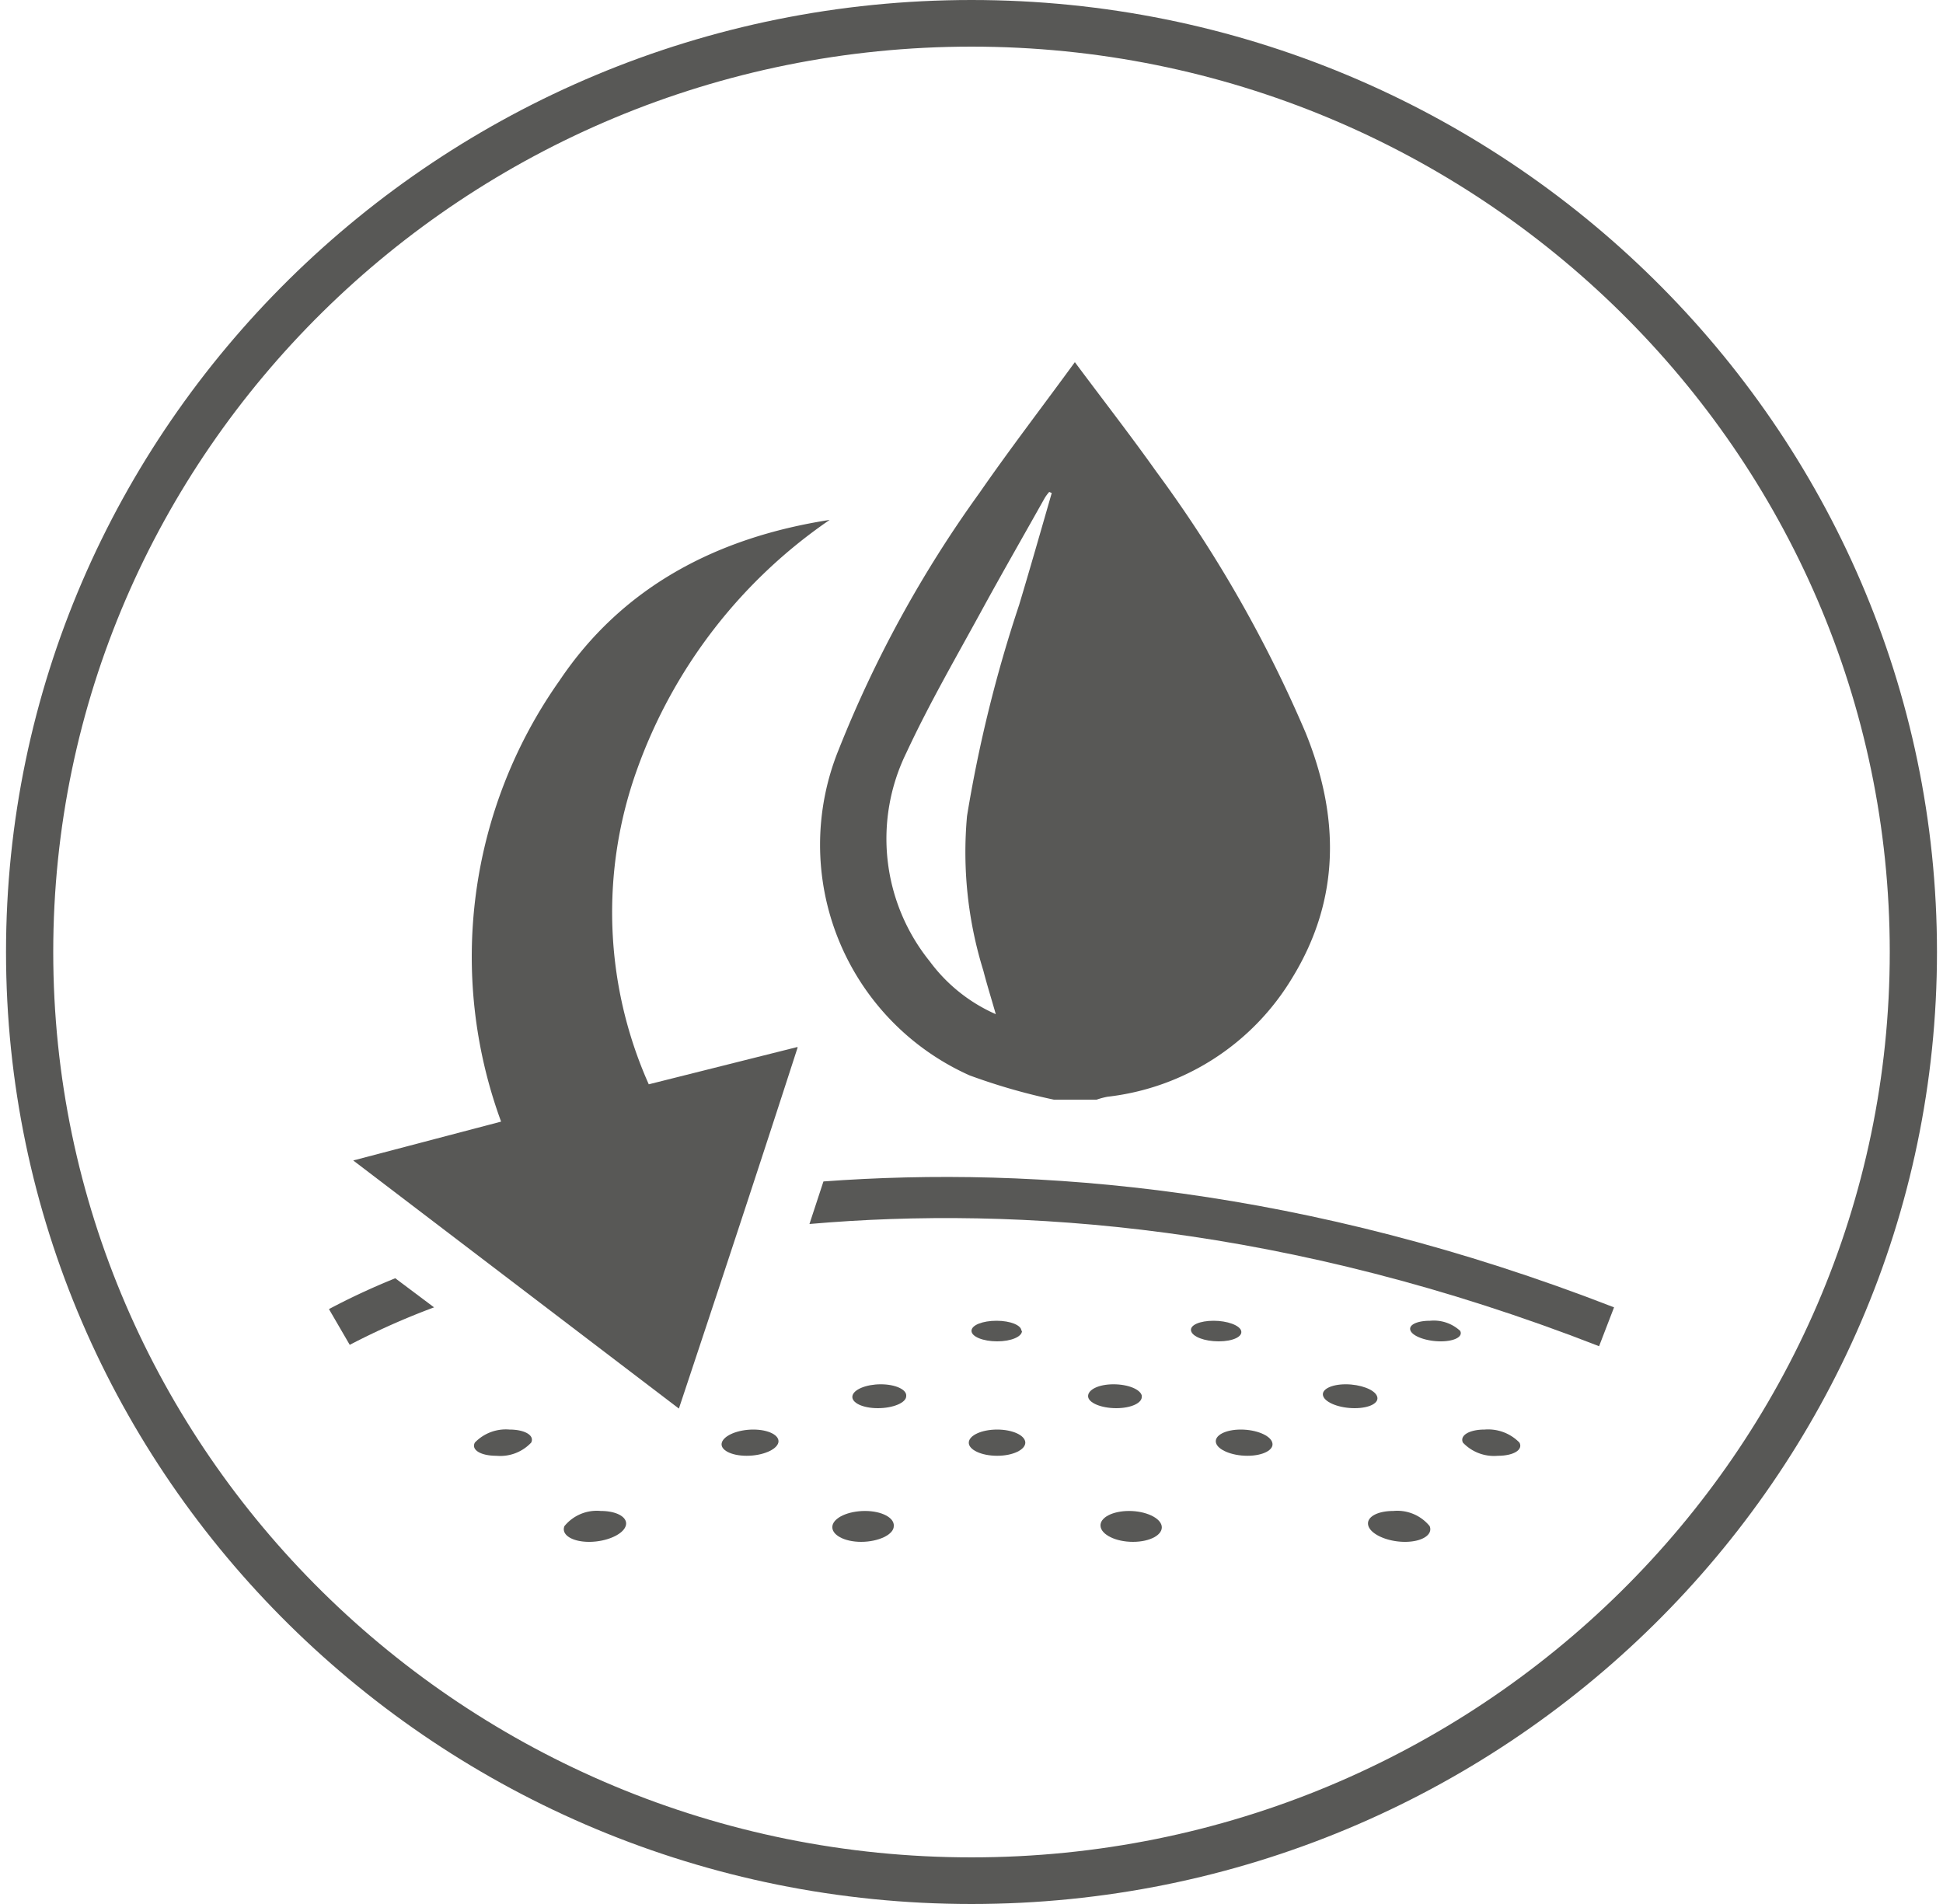 <?xml version="1.0" encoding="UTF-8"?> <svg xmlns="http://www.w3.org/2000/svg" viewBox="0 0 100 98"><defs><style>.a{fill:#585856;}</style></defs><title>agromarina</title><path class="a" d="M50,2.4C23.94,2.4,2.74,23.3,2.74,49S23.94,95.6,50,95.6,97.26,74.7,97.26,49,76.06,2.4,50,2.4M50,98C22.6,98,.31,76,.31,49S22.6,0,50,0,99.69,22,99.69,49,77.4,98,50,98"></path><path class="a" d="M27.34,74.25a2.18,2.18,0,0,1-1.79.68c-.82,0-1.31-.31-1.11-.68a2.21,2.21,0,0,1,1.78-.67c.79,0,1.3.3,1.12.67"></path><path class="a" d="M32.2,78.55c-.15.44-1,.81-1.88.81s-1.45-.37-1.27-.81a2.15,2.15,0,0,1,1.87-.78c.86,0,1.43.35,1.28.78"></path><path class="a" d="M40.06,74.25c-.09.37-.82.68-1.63.68s-1.39-.31-1.28-.68.83-.67,1.62-.67,1.37.3,1.29.67"></path><path class="a" d="M46,78.55c0,.44-.8.81-1.68.81s-1.54-.37-1.48-.81.82-.78,1.68-.78,1.52.35,1.48.78"></path><path class="a" d="M52.77,74.25c0,.37-.64.68-1.45.68s-1.47-.31-1.46-.68.66-.67,1.46-.67,1.44.3,1.45.67"></path><path class="a" d="M59.79,78.55c.07.44-.59.81-1.48.81s-1.63-.37-1.67-.81.62-.78,1.47-.78,1.61.35,1.68.78"></path><path class="a" d="M65.48,74.25c.11.37-.47.68-1.28.68s-1.54-.31-1.62-.68.49-.67,1.28-.67,1.52.3,1.62.67"></path><path class="a" d="M73.58,78.55c.18.44-.39.81-1.27.81s-1.73-.37-1.88-.81.42-.78,1.28-.78a2.15,2.15,0,0,1,1.87.78"></path><path class="a" d="M78.2,74.25c.2.37-.3.68-1.11.68a2.2,2.2,0,0,1-1.8-.68c-.17-.37.33-.67,1.12-.67a2.25,2.25,0,0,1,1.79.67"></path><path class="a" d="M46.64,71.86c0,.34-.68.62-1.46.62s-1.36-.28-1.31-.62.71-.61,1.46-.61,1.35.27,1.31.61"></path><path class="a" d="M52.6,68.5c0,.3-.56.54-1.28.54S50,68.8,50,68.5s.58-.52,1.29-.52,1.28.23,1.28.52"></path><path class="a" d="M58.76,71.86c.05.34-.53.62-1.31.62S56,72.2,56,71.86s.55-.61,1.31-.61,1.41.27,1.46.61"></path><path class="a" d="M63.88,68.5c.08.3-.43.54-1.16.54s-1.35-.24-1.42-.54.46-.52,1.16-.52,1.34.23,1.42.52"></path><path class="a" d="M70.87,71.86c.14.34-.37.62-1.15.62s-1.5-.28-1.62-.62.41-.61,1.16-.61,1.48.27,1.61.61"></path><path class="a" d="M75.15,68.5c.16.3-.3.54-1,.54s-1.41-.24-1.55-.54.32-.52,1-.52a2,2,0,0,1,1.55.52"></path><path class="a" d="M54.24,56.6a31.36,31.36,0,0,1-4.34-1.25,13,13,0,0,1-6.73-16.78,61,61,0,0,1,7.24-13.2c1.55-2.24,3.21-4.4,4.91-6.73,1.45,1.95,2.86,3.76,4.18,5.62A66.59,66.59,0,0,1,67.19,37.7C68.94,42,69,46.25,66.52,50.31A12.78,12.78,0,0,1,57,56.45a3.87,3.87,0,0,0-.56.15Zm-.1-31.22L54,25.32a2.26,2.26,0,0,0-.23.31c-1.06,1.89-2.14,3.77-3.18,5.67-1.34,2.46-2.76,4.9-3.94,7.44a10.05,10.05,0,0,0,1.2,10.74,8.45,8.45,0,0,0,3.4,2.72c-.24-.84-.46-1.54-.64-2.24A20.57,20.57,0,0,1,49.77,42a70,70,0,0,1,2.68-10.86c.58-1.93,1.13-3.86,1.69-5.8"></path><path class="a" d="M41.05,53.92C39,60.26,37,66.31,34.94,72.5L18.18,59.73l7.61-2a24.62,24.62,0,0,1,3-22.69c3.25-4.85,8.12-7.38,13.91-8.28a26.32,26.32,0,0,0-9.9,12.81,21.72,21.72,0,0,0,.59,16.24l7.65-1.92"></path><path class="a" d="M20.35,65.79a35.88,35.88,0,0,0-3.42,1.59L18,69.22a38.25,38.25,0,0,1,4.34-1.93l-2-1.5"></path><path class="a" d="M42.38,60.81,41.66,63c10.76-.94,24.66.06,40.64,6.29l.77-2C67.2,61.12,53.29,60,42.38,60.81"></path></svg> 